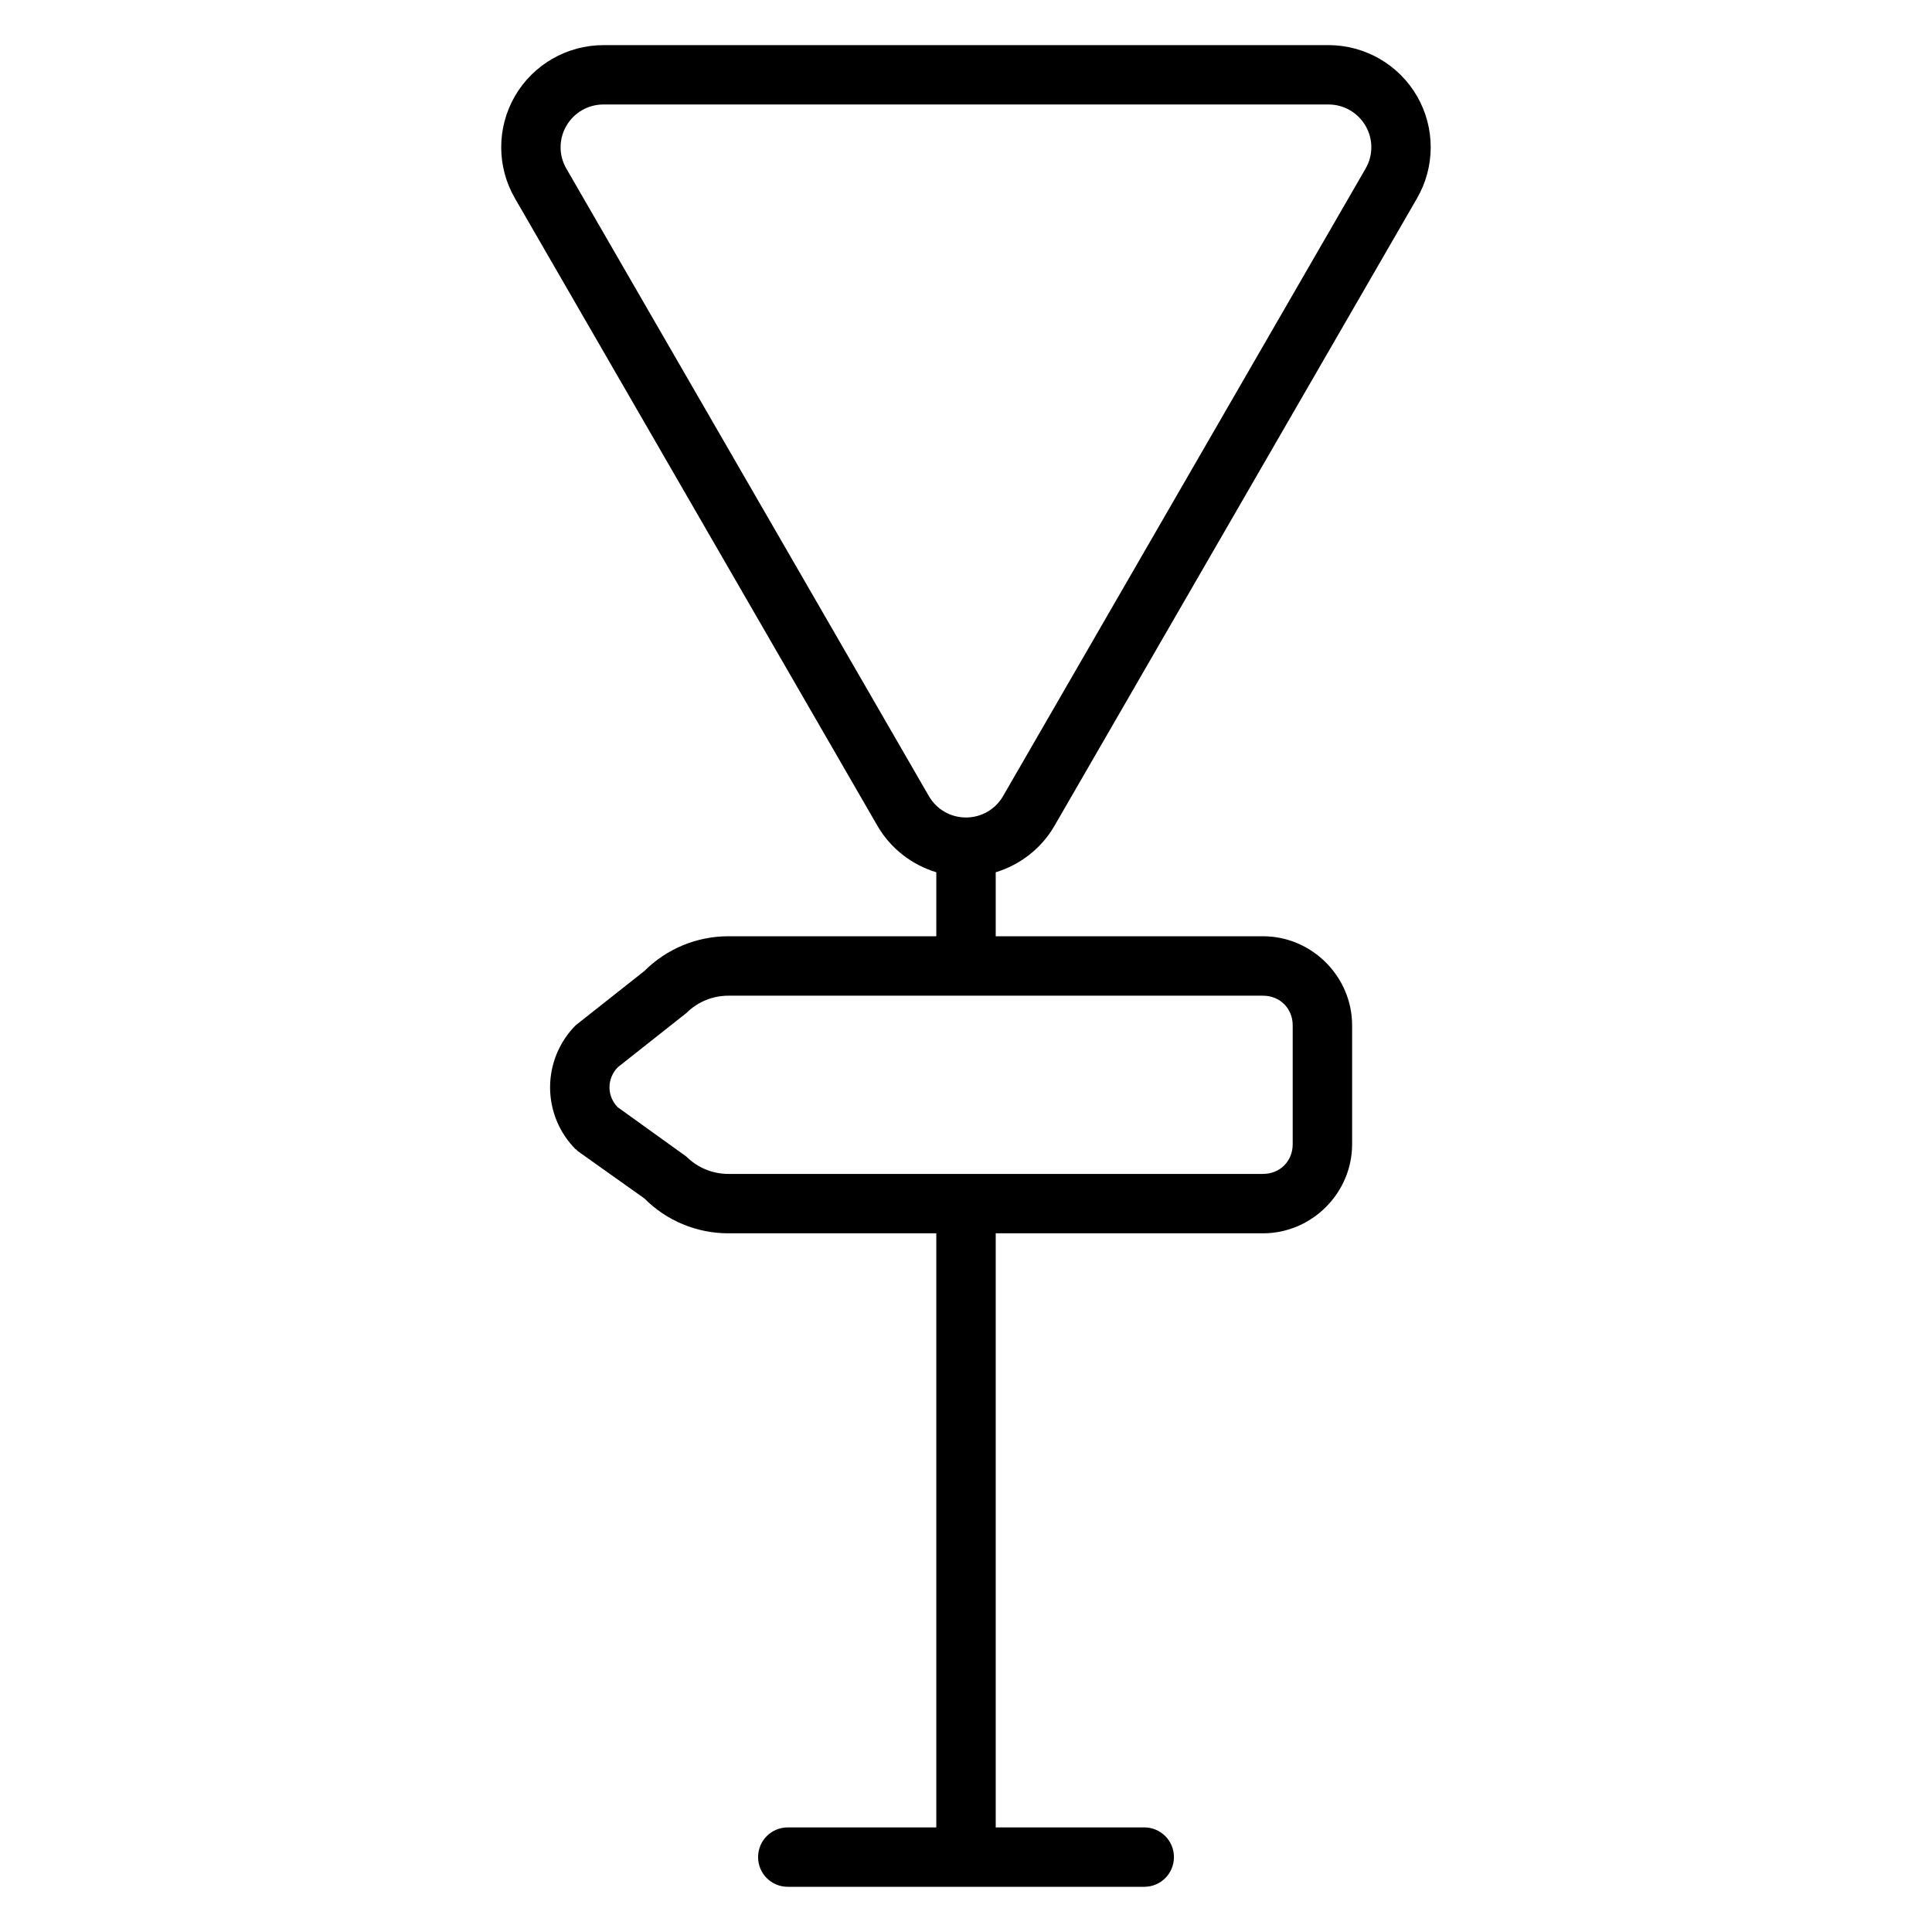 <?xml version="1.0" encoding="UTF-8"?>
<!-- Uploaded to: SVG Repo, www.svgrepo.com, Generator: SVG Repo Mixer Tools -->
<svg fill="#000000" width="800px" height="800px" version="1.1" viewBox="144 144 512 512" xmlns="http://www.w3.org/2000/svg">
 <path d="m303.91 155.96c-9.668 0-18.629 5.172-23.461 13.531s-4.832 18.684 0 27.043l96.078 166.31c3.481 6.019 9.121 10.344 15.605 12.316l-0.004 16.957h-55.121c-8.348 0-16.359 3.32-22.262 9.227l-18.156 14.344c-4.363 4.363-6.812 10.297-6.812 16.465 0 6.172 2.449 12.102 6.812 16.465l0.078-0.047c0.156 0.152 0.25 0.332 0.434 0.477l17.68 12.562c5.867 5.906 13.879 9.23 22.227 9.23h55.121v157.44h-39.359c-4.359 0-7.871 3.512-7.871 7.871s3.512 7.871 7.871 7.871h94.465c4.359 0 7.871-3.512 7.871-7.871s-3.512-7.871-7.871-7.871h-39.359v-157.44h70.832c12.945 0 23.617-10.668 23.617-23.617v-31.488c0-12.945-10.668-23.617-23.617-23.617h-70.832v-16.957c6.477-1.977 12.098-6.301 15.574-12.316l96.078-166.3c4.832-8.359 4.832-18.699 0-27.059s-13.797-13.531-23.465-13.531zm0 15.73h192.16c4.062 0 7.793 2.16 9.824 5.672 2.031 3.516 2.031 7.801 0 11.316l-96.078 166.31c-2.031 3.512-5.762 5.656-9.824 5.656s-7.793-2.144-9.824-5.656l-96.082-166.31c-2.031-3.516-2.031-7.801 0-11.316 2.031-3.516 5.762-5.672 9.824-5.672zm33.098 236.18h141.7c4.496 0 7.871 3.375 7.871 7.871v31.488c0 4.496-3.375 7.871-7.871 7.871h-141.7c-4.18 0-8.176-1.656-11.133-4.613l-18.188-13.07c-1.379-1.41-2.168-3.281-2.168-5.258 0-2 0.801-3.922 2.215-5.336l18.145-14.344c2.953-2.953 6.953-4.609 11.129-4.609z" fill-rule="evenodd"/>
</svg>